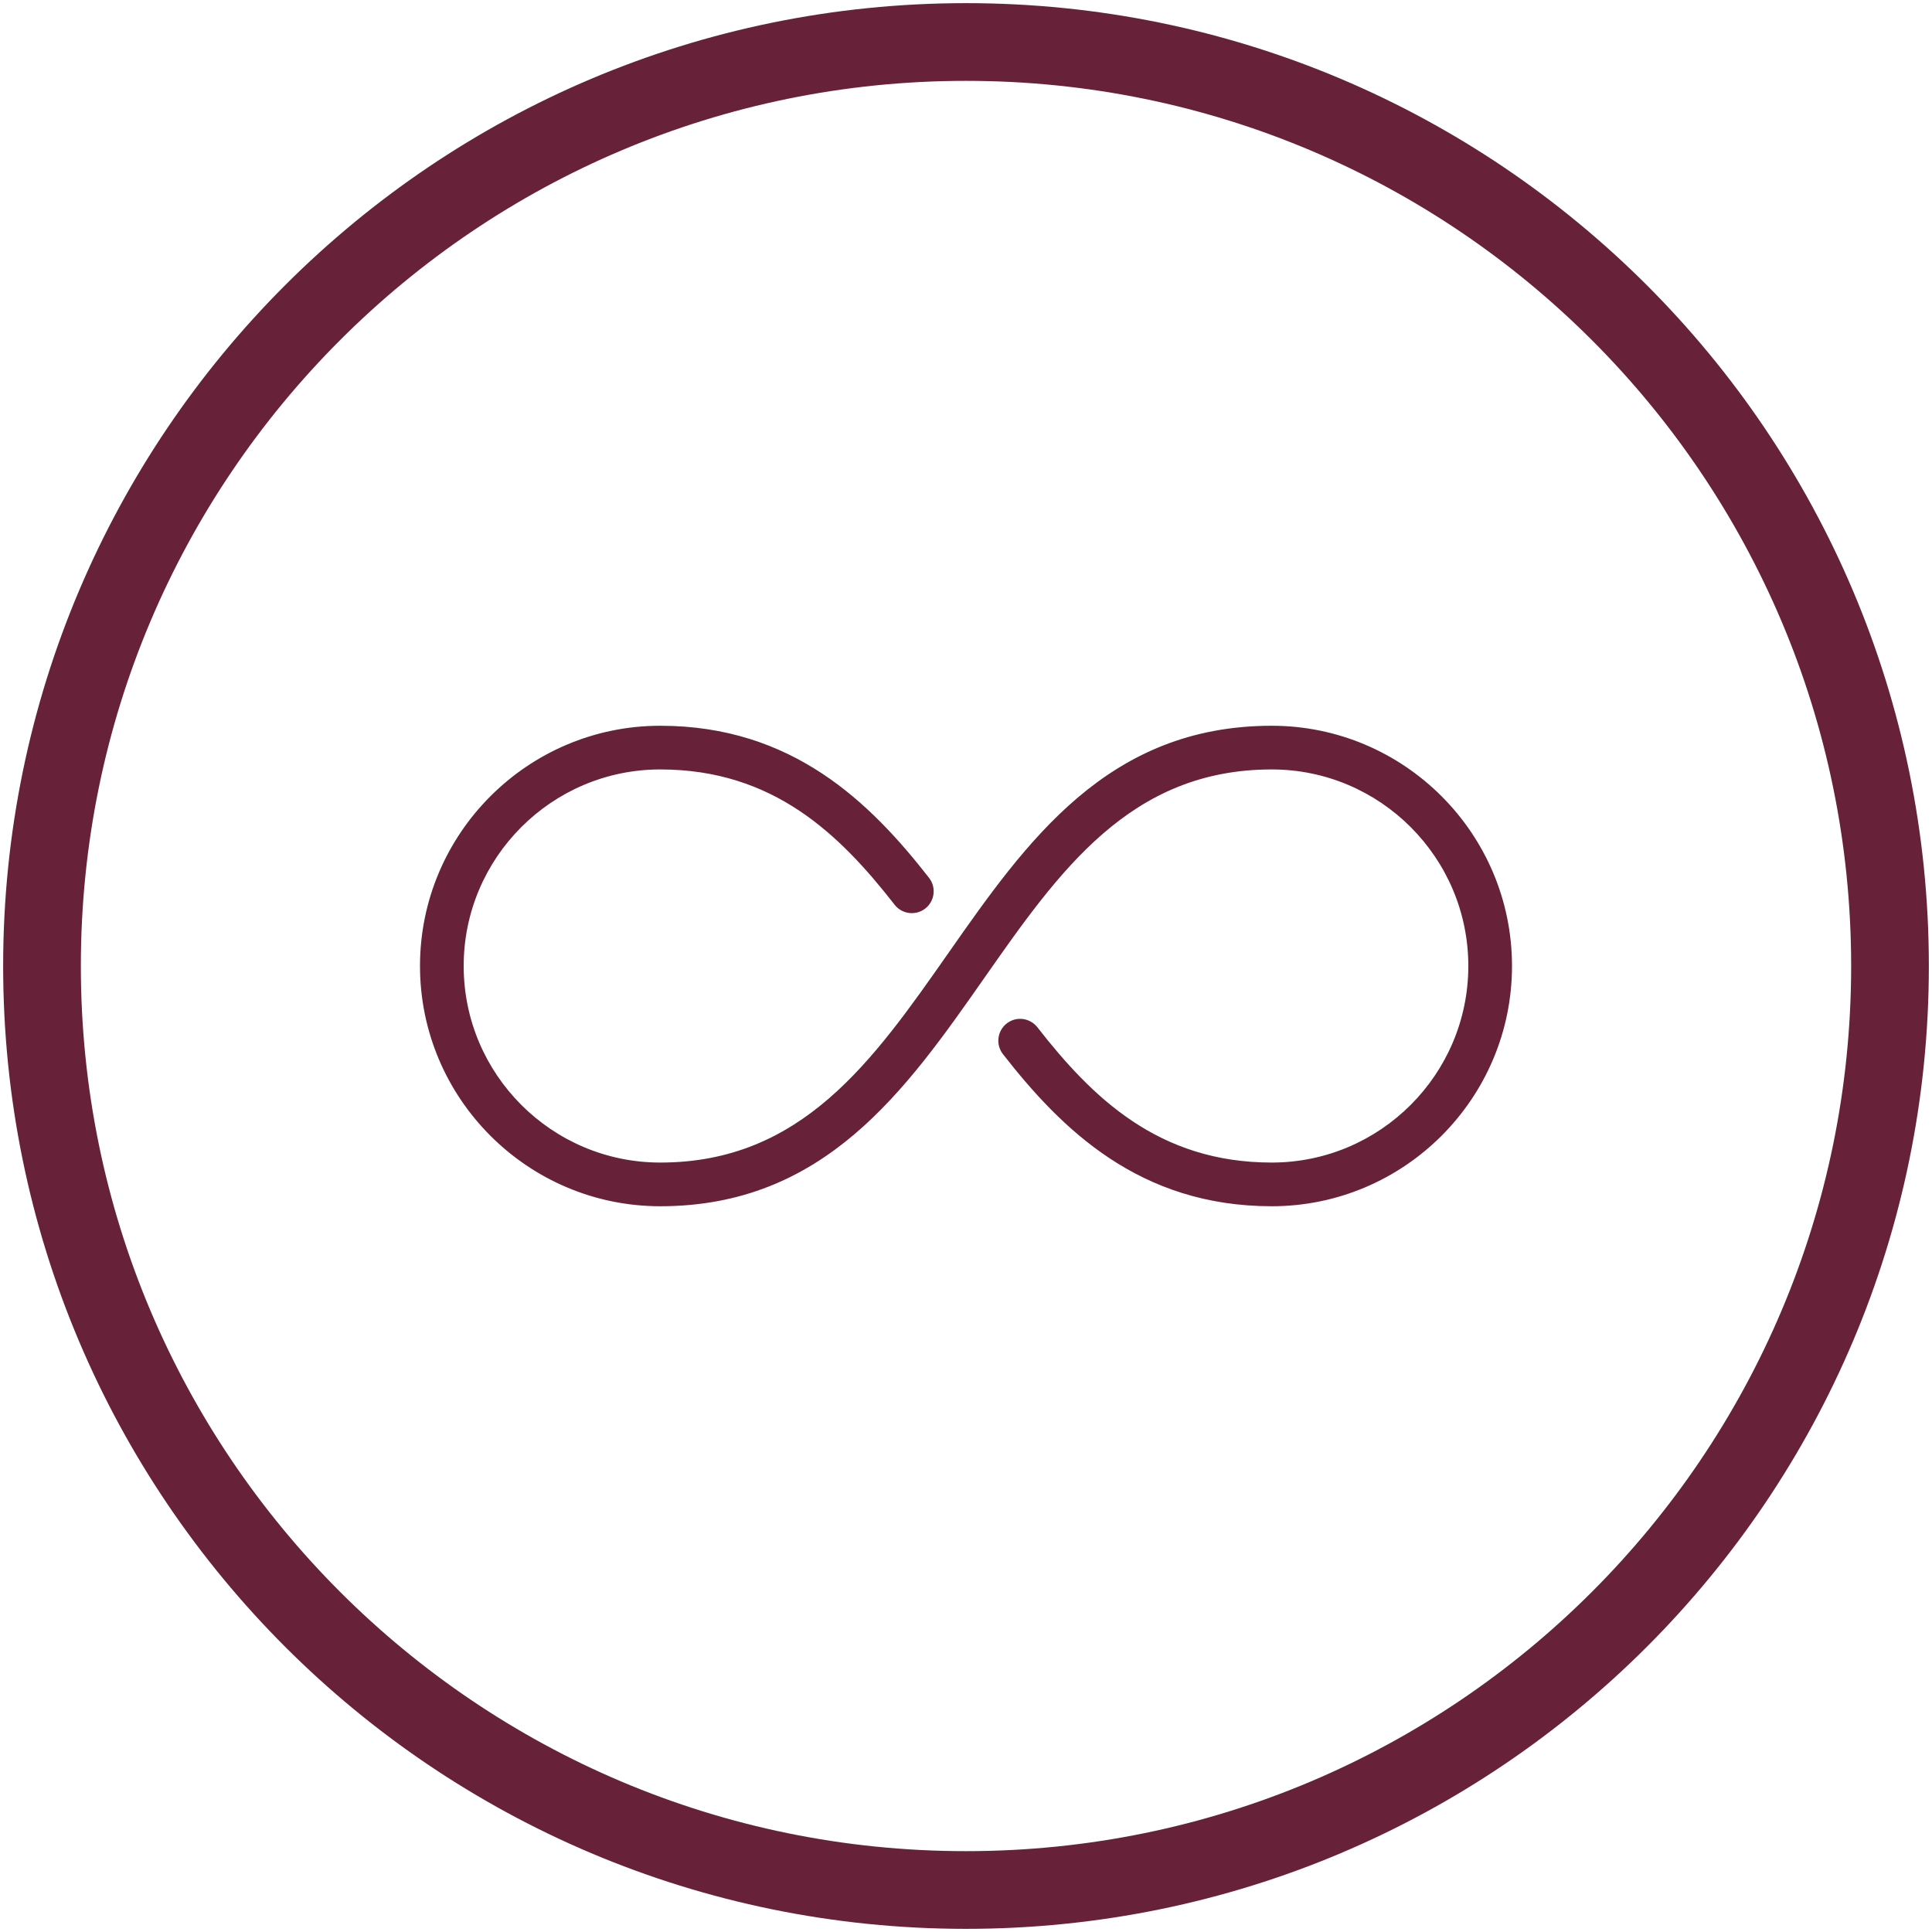 <?xml version="1.0" encoding="UTF-8"?>
<svg xmlns="http://www.w3.org/2000/svg" width="46" height="46" viewBox="0 0 46 46" fill="none">
  <path d="M23 45C35.15 45 45 35.15 45 23C45 10.85 35.15 1 23 1C10.85 1 1 10.85 1 23C1 35.15 10.85 45 23 45Z" stroke="#672138" stroke-width="1.85" stroke-miterlimit="10"></path>
  <path d="M30.28 17.28C26.37 17.28 24.439 20.036 22.574 22.701C20.782 25.262 19.09 27.68 15.72 27.68C13.14 27.68 11.04 25.58 11.04 23C11.04 20.42 13.14 18.32 15.72 18.32C18.416 18.32 19.994 19.867 21.301 21.542C21.476 21.767 21.803 21.808 22.03 21.632C22.256 21.456 22.297 21.128 22.12 20.901C20.723 19.111 18.87 17.28 15.72 17.28C12.566 17.28 10 19.847 10 23C10 26.153 12.566 28.72 15.72 28.72C19.63 28.72 21.561 25.964 23.426 23.299C25.218 20.738 26.91 18.32 30.28 18.32C32.86 18.32 34.96 20.42 34.96 23C34.96 25.58 32.86 27.68 30.28 27.68C27.584 27.68 26.006 26.133 24.699 24.458C24.521 24.233 24.196 24.191 23.97 24.368C23.744 24.544 23.703 24.872 23.88 25.099C25.277 26.889 27.13 28.72 30.28 28.72C33.434 28.72 36 26.153 36 23C36 19.847 33.434 17.28 30.28 17.28Z" fill="#672138"></path>
</svg>
